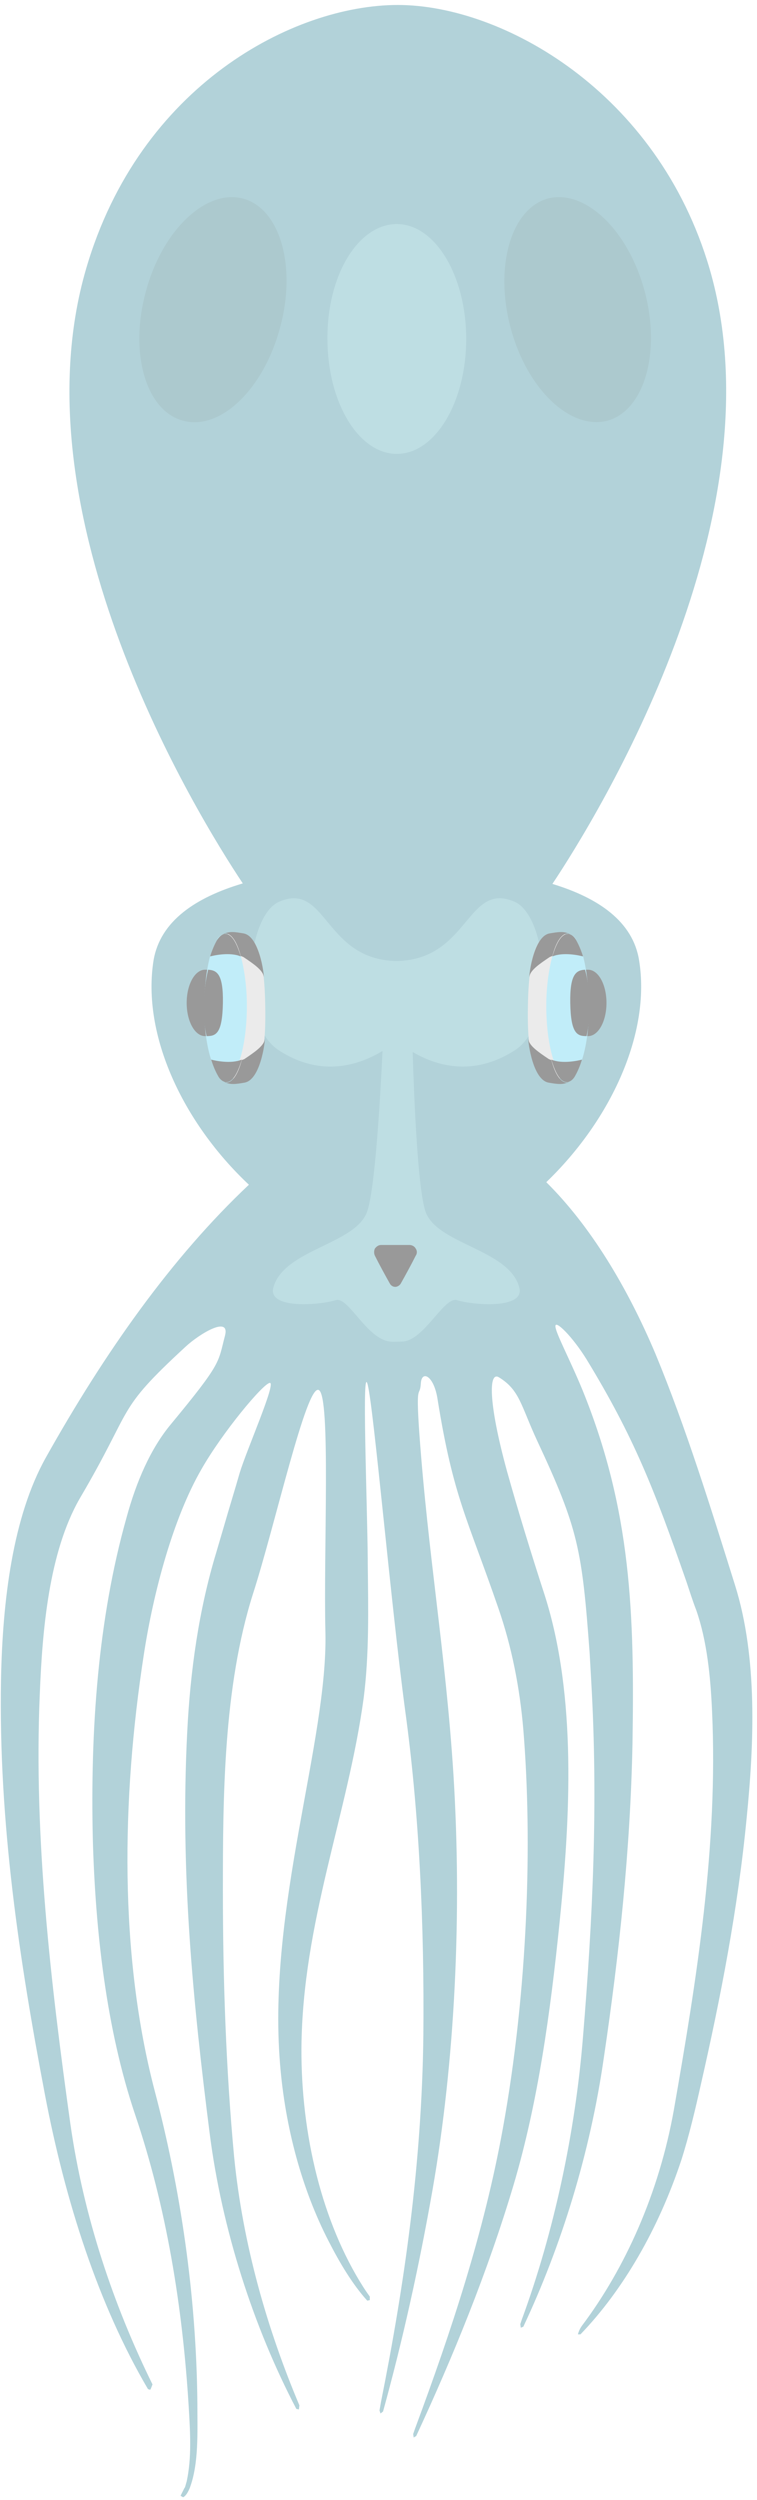 <svg width="124" height="409" viewBox="0 0 124 409" fill="none" xmlns="http://www.w3.org/2000/svg">
<g opacity="0.4">
<path fill-rule="evenodd" clip-rule="evenodd" d="M120.399 259.329C116.389 246.546 112.378 233.595 107.365 221.479C102.769 210.617 96.754 200.591 89.484 193.405C100.096 183.212 106.613 169.007 104.691 157.143C103.689 150.709 97.923 146.866 90.487 144.61C97.84 133.58 128.086 84.534 116.222 43.927C107.699 14.934 82.215 0.813 65.17 0.813C48.125 0.813 22.892 13.931 14.118 43.927C2.254 84.451 32.25 133.246 39.77 144.526C32.166 146.782 26.234 150.626 25.148 157.143C23.226 169.258 29.91 183.629 40.772 193.823C28.072 205.771 17.127 221.312 7.518 238.441C2.087 248.133 0.416 261.836 0.165 274.787C-0.253 298.182 3.173 320.658 7.351 342.633C10.693 360.179 16.124 377.057 24.229 390.844C24.229 390.844 24.563 391.011 24.646 390.927C24.73 390.76 24.98 390.092 24.98 390.092C18.63 377.224 13.701 362.686 11.528 347.479C8.353 324.752 5.512 300.772 6.515 277.21C6.933 266.599 8.019 253.982 13.032 245.209C22.14 229.751 18.714 231.088 30.412 220.31C32.667 218.221 37.764 215.129 36.845 218.555C35.675 222.983 36.428 222.816 27.988 233.01C24.646 237.02 22.307 242.452 20.719 248.3C16.04 264.928 14.787 282.975 15.205 300.939C15.623 315.812 17.377 331.854 22.14 345.975C27.236 361.015 29.91 377.308 30.913 393.768C31.164 397.946 31.414 402.123 30.579 405.967C30.412 406.552 30.495 406.218 30.412 406.552C30.244 407.053 30.412 406.719 30.161 407.137L29.576 408.306L29.994 408.557C30.495 408.306 30.829 407.638 31.08 407.053C32.584 403.043 32.333 397.946 32.333 393.183C32.166 375.47 29.576 358.09 25.315 341.964C19.549 319.906 19.884 294.422 23.56 270.693C25.148 260.332 28.406 248.3 33.002 240.363C36.428 234.347 43.112 226.326 44.198 226.242C45.284 226.158 40.438 237.104 39.268 240.948C38.433 243.872 37.514 246.796 36.678 249.721C36.26 251.141 35.843 252.562 35.425 253.982C32.584 263.34 31.163 273.283 30.662 283.477C29.492 306.537 31.665 327.927 34.339 348.983C36.344 364.691 41.524 380.734 48.543 394.102L48.961 394.186L49.044 393.517C43.78 381.068 39.77 367.198 38.349 352.826C37.012 338.539 36.511 323.833 36.511 309.295C36.511 293.921 36.595 276.04 41.441 260.75C45.033 249.637 50.214 226.326 52.219 227.412C54.224 228.414 52.971 253.898 53.305 267.016C53.723 284.897 43.78 311.969 45.869 337.62C46.705 348.064 49.462 358.174 53.807 366.613C55.645 370.206 57.734 373.715 60.157 376.389L60.575 376.305V375.72C60.575 375.72 59.906 374.801 59.488 374.133C52.804 363.605 49.295 349.317 49.378 335.029C49.545 314.475 56.982 296.845 59.572 277.795C60.491 270.609 60.324 263.256 60.24 255.82V255.152C60.157 245.627 59.238 222.482 60.24 226.576C61.243 230.67 64 262.087 66.34 279.633C68.679 296.511 69.515 314.976 69.348 333.024C69.097 353.913 66.256 373.715 62.413 392.932C62.329 393.434 62.246 393.852 62.162 394.353L62.329 394.854L62.747 394.52C66.006 382.739 68.679 370.624 70.852 358.257C74.528 337.202 75.698 313.222 74.278 290.328C73.024 270.609 70.1 254.233 68.679 234.347C68.094 225.908 68.763 228.749 68.93 226.409C69.014 224.07 71.102 224.989 71.687 228.999C74.278 245.042 76.533 248.3 81.63 263.089C83.803 269.356 85.139 276.04 85.724 282.975C87.228 301.274 86.476 325.588 82.382 348.147C79.291 365.276 73.86 381.486 68.094 397.027C67.927 397.444 67.844 397.779 67.677 398.196L67.76 398.781L68.178 398.531C74.194 385.58 79.876 371.71 84.137 357.422C88.147 343.886 90.153 329.264 91.657 314.559C93.411 297.43 94.498 277.544 89.234 261.001C87.061 254.316 84.972 247.548 83.051 240.697C79.959 229.417 80.043 224.32 81.714 225.323C85.139 227.412 85.307 229.918 87.98 235.684C94.748 250.138 95.333 253.481 96.586 270.442C96.67 271.946 96.754 273.45 96.837 274.87C98.007 295.007 97.088 313.974 95.5 333.191C94.247 348.816 90.738 365.193 85.474 379.48C85.39 379.731 85.307 379.982 85.223 380.232L85.307 380.817L85.724 380.65C91.907 367.532 96.67 352.325 98.926 336.533C101.433 319.655 103.271 302.443 103.605 285.231C103.939 264.092 103.438 247.131 95.417 227.412C93.244 222.148 90.821 217.719 90.988 216.884C91.072 216.048 93.746 218.639 96.085 222.399C103.772 235.015 107.114 243.454 112.462 258.828C112.963 260.332 113.464 261.92 114.049 263.424C115.804 268.437 116.389 274.286 116.639 279.967C117.642 301.942 114.133 323.75 110.373 345.223C107.95 358.759 102.435 371.041 95.333 380.483C94.832 381.151 94.665 381.903 94.665 381.903H95.082C102.017 374.718 107.866 364.691 111.626 353.328C112.879 349.401 113.882 345.14 114.801 341.045C118.06 326.758 120.901 312.136 122.321 297.263C123.491 285.565 124.159 271.278 120.399 259.329Z" fill="#3F8EA0"/>
<path fill-rule="evenodd" clip-rule="evenodd" d="M84.304 171.848C91.239 167.42 89.651 149.873 84.304 147.534C76.45 144.108 76.868 156.976 65.003 157.226C53.055 157.059 53.556 144.108 45.702 147.534C40.354 149.873 38.767 167.42 45.702 171.848C52.804 176.444 59.071 174.104 62.663 171.932C62.246 180.538 61.41 194.491 60.157 198.168C58.319 203.599 46.538 204.351 44.783 210.617C43.78 214.21 52.303 213.542 54.976 212.706C57.065 212.038 59.99 218.973 63.833 219.474C64.251 219.558 65.671 219.474 66.006 219.474C69.515 219.223 72.773 212.038 74.862 212.706C77.536 213.542 86.059 214.21 85.056 210.617C83.385 204.351 71.52 203.599 69.682 198.168C68.429 194.324 67.844 180.12 67.593 172.099C71.269 174.271 77.369 176.277 84.304 171.848Z" fill="#5DADBA"/>
<path fill-rule="evenodd" clip-rule="evenodd" d="M34.088 158.647C33.67 160.401 33.419 162.407 33.419 164.496C33.419 166.25 33.587 167.921 33.921 169.509H33.587C31.916 169.509 30.579 167.086 30.579 164.078C30.579 161.07 31.916 158.647 33.587 158.647H34.088Z" fill="black"/>
<path fill-rule="evenodd" clip-rule="evenodd" d="M34.088 158.647C34.923 155.054 36.594 152.547 38.433 152.547C41.19 152.547 43.279 154.051 43.446 164.495C43.697 176.36 41.19 176.444 38.433 176.444C36.427 176.444 34.673 173.603 33.837 169.509C35.341 169.509 36.427 169.174 36.511 164.078C36.594 159.315 35.508 158.647 34.088 158.647Z" fill="#CDCDCD"/>
<path fill-rule="evenodd" clip-rule="evenodd" d="M34.422 156.391C35.007 156.224 37.681 155.639 39.435 156.391C40.02 158.563 40.438 161.404 40.438 164.579C40.438 171.096 38.85 176.444 36.929 176.444C35.007 176.444 33.419 171.096 33.419 164.579C33.503 161.404 33.837 158.563 34.422 156.391Z" fill="#65D3F1"/>
<path fill-rule="evenodd" clip-rule="evenodd" d="M34.088 158.647C35.508 158.73 36.594 159.315 36.511 164.078C36.427 169.175 35.341 169.509 33.837 169.509C33.503 168.005 33.336 166.334 33.336 164.496C33.419 162.407 33.67 160.401 34.088 158.647Z" fill="black"/>
<path fill-rule="evenodd" clip-rule="evenodd" d="M36.01 153.216L35.508 153.8C35.759 153.299 36.093 153.048 36.511 152.881L36.01 153.216Z" fill="#65D3F1"/>
<path fill-rule="evenodd" clip-rule="evenodd" d="M36.511 152.881C37.43 152.296 38.516 152.463 39.937 152.714C42.778 153.299 43.362 160.652 43.195 159.733C43.028 158.73 41.608 157.727 39.853 156.558L39.435 156.391C38.85 154.135 37.931 152.714 36.929 152.714C36.845 152.798 36.678 152.798 36.511 152.881Z" fill="black"/>
<path fill-rule="evenodd" clip-rule="evenodd" d="M36.678 176.945C37.597 177.53 38.683 177.363 40.104 177.112C42.945 176.527 43.529 169.174 43.362 170.094C43.195 171.096 41.775 172.099 40.02 173.269L39.602 173.436C39.017 175.692 38.098 177.112 37.096 177.112C37.012 177.029 36.845 177.029 36.678 176.945Z" fill="black"/>
<path fill-rule="evenodd" clip-rule="evenodd" d="M36.511 152.881C36.678 152.798 36.845 152.798 36.929 152.798C37.931 152.798 38.767 154.218 39.435 156.474C37.681 155.722 35.007 156.307 34.422 156.474C34.756 155.388 35.174 154.469 35.508 153.884C36.01 153.048 36.511 152.881 36.511 152.881Z" fill="black"/>
<path fill-rule="evenodd" clip-rule="evenodd" d="M36.678 176.945C36.845 177.028 37.012 177.028 37.096 177.028C38.098 177.028 38.934 175.608 39.602 173.352C37.848 174.104 35.174 173.519 34.589 173.352C34.923 174.438 35.341 175.357 35.675 175.942C36.093 176.778 36.678 176.945 36.678 176.945Z" fill="black"/>
<path fill-rule="evenodd" clip-rule="evenodd" d="M95.835 158.646C96.252 160.401 96.503 162.406 96.503 164.495C96.503 166.25 96.336 167.921 96.002 169.509H96.336C98.007 169.509 99.344 167.085 99.344 164.078C99.344 161.07 98.007 158.646 96.336 158.646H95.835Z" fill="black"/>
<path fill-rule="evenodd" clip-rule="evenodd" d="M95.834 158.647C94.999 155.054 93.328 152.547 91.49 152.547C88.732 152.547 86.643 154.051 86.476 164.496C86.226 176.36 88.732 176.444 91.49 176.444C93.495 176.444 95.249 173.603 96.085 169.509C94.581 169.509 93.495 169.175 93.411 164.078C93.328 159.315 94.414 158.647 95.834 158.647Z" fill="#CDCDCD"/>
<path fill-rule="evenodd" clip-rule="evenodd" d="M95.5 156.391C94.915 156.224 92.242 155.639 90.487 156.391C89.902 158.563 89.484 161.404 89.484 164.579C89.484 171.096 91.072 176.444 92.994 176.444C94.915 176.444 96.503 171.096 96.503 164.579C96.419 161.404 96.085 158.563 95.5 156.391Z" fill="#65D3F1"/>
<path fill-rule="evenodd" clip-rule="evenodd" d="M95.834 158.646C94.414 158.73 93.328 159.315 93.411 164.078C93.495 169.174 94.581 169.509 96.085 169.509C96.419 168.005 96.586 166.333 96.586 164.495C96.503 162.406 96.336 160.401 95.834 158.646Z" fill="black"/>
<path fill-rule="evenodd" clip-rule="evenodd" d="M93.913 153.216L94.414 153.8C94.163 153.299 93.829 153.048 93.411 152.881L93.913 153.216Z" fill="#65D3F1"/>
<path fill-rule="evenodd" clip-rule="evenodd" d="M93.411 152.881C92.492 152.296 91.406 152.463 89.986 152.714C87.145 153.299 86.56 160.652 86.727 159.733C86.894 158.73 88.314 157.727 90.069 156.558L90.487 156.391C91.072 154.135 91.991 152.714 92.994 152.714C93.077 152.798 93.244 152.798 93.411 152.881Z" fill="black"/>
<path fill-rule="evenodd" clip-rule="evenodd" d="M93.244 176.945C92.325 177.53 91.239 177.363 89.819 177.112C86.978 176.527 86.393 169.174 86.56 170.094C86.727 171.096 88.147 172.099 89.902 173.269L90.32 173.436C90.905 175.692 91.824 177.112 92.827 177.112C92.994 177.029 93.077 177.029 93.244 176.945Z" fill="black"/>
<path fill-rule="evenodd" clip-rule="evenodd" d="M93.411 152.881C93.244 152.798 93.077 152.798 92.993 152.798C91.991 152.798 91.155 154.218 90.487 156.474C92.242 155.722 94.915 156.307 95.5 156.474C95.166 155.388 94.748 154.469 94.414 153.884C93.996 153.049 93.411 152.881 93.411 152.881Z" fill="black"/>
<path fill-rule="evenodd" clip-rule="evenodd" d="M93.244 176.945C93.077 177.028 92.91 177.028 92.826 177.028C91.824 177.028 90.988 175.608 90.32 173.352C92.075 174.104 94.748 173.519 95.333 173.352C94.999 174.438 94.581 175.357 94.247 175.942C93.829 176.778 93.244 176.945 93.244 176.945Z" fill="black"/>
<path fill-rule="evenodd" clip-rule="evenodd" d="M65.671 209.949C65.504 210.283 65.086 210.534 64.752 210.534C64.334 210.534 64 210.283 63.833 209.949C63.081 208.612 62.078 206.774 61.41 205.437C61.243 205.103 61.243 204.601 61.41 204.267C61.661 203.933 61.995 203.682 62.413 203.682C63.833 203.682 65.671 203.682 67.092 203.682C67.509 203.682 67.927 203.933 68.094 204.267C68.345 204.601 68.345 205.103 68.094 205.437C67.426 206.774 66.423 208.612 65.671 209.949Z" fill="black"/>
<path fill-rule="evenodd" clip-rule="evenodd" d="M65.003 36.657C71.269 36.657 76.366 45.096 76.366 55.457C76.366 65.818 71.269 74.257 65.003 74.257C58.736 74.257 53.639 65.818 53.639 55.457C53.556 45.096 58.653 36.657 65.003 36.657Z" fill="#5DADBA"/>
<path fill-rule="evenodd" clip-rule="evenodd" d="M89.735 32.48C95.835 30.893 102.937 37.661 105.61 47.687C108.284 57.714 105.527 67.155 99.511 68.826C93.411 70.414 86.309 63.646 83.636 53.62C80.962 43.593 83.719 34.151 89.735 32.48Z" fill="#2F7884"/>
<path fill-rule="evenodd" clip-rule="evenodd" d="M39.77 32.48C45.869 34.068 48.626 43.593 45.869 53.619C43.195 63.646 36.093 70.497 29.994 68.826C23.894 67.239 21.137 57.713 23.894 47.687C26.568 37.66 33.754 30.892 39.77 32.48Z" fill="#2F7884"/>
</g>
</svg>
